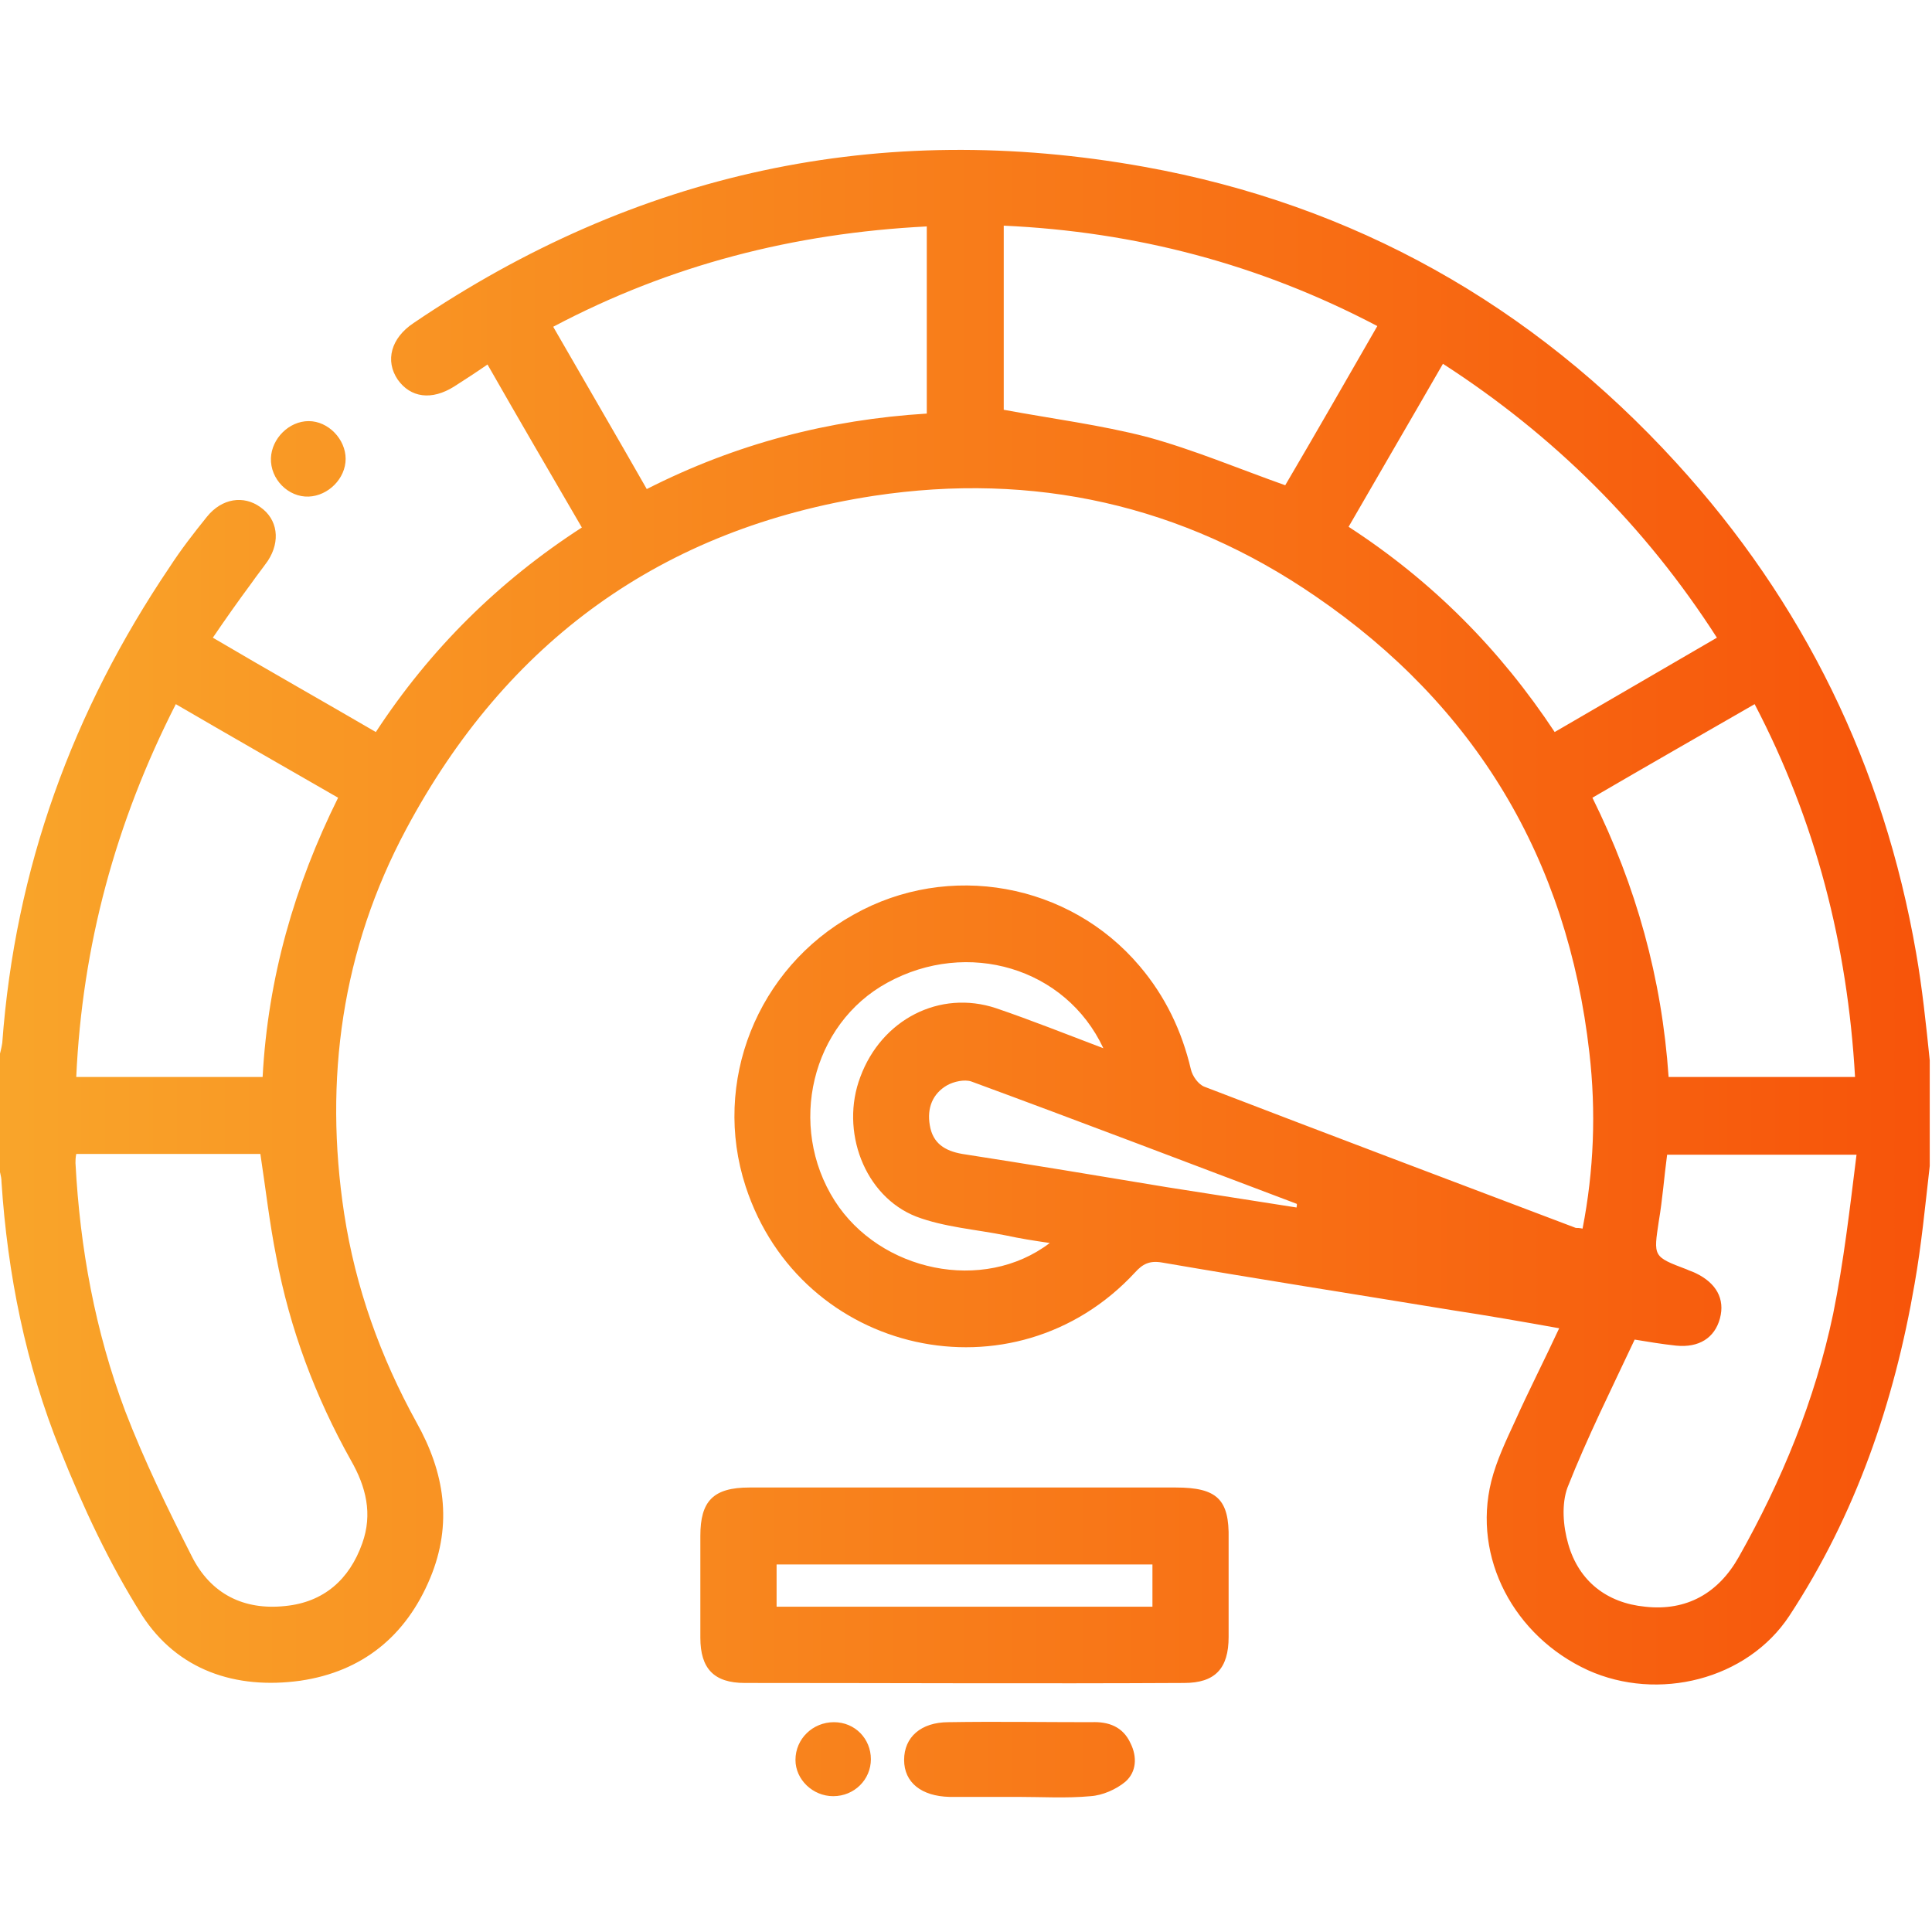 <svg width="30" height="30" viewBox="0 0 30 30" fill="none" xmlns="http://www.w3.org/2000/svg">
<g clip-path="url(#clip0_199_11788)">
<path d="M29.754 14.801C29.25 11.895 28.008 9.352 26.027 7.184C23.789 4.734 21.023 3.176 17.766 2.59C13.664 1.852 9.879 2.672 6.422 5.016C6.07 5.25 5.977 5.602 6.176 5.895C6.375 6.176 6.703 6.223 7.055 6C7.219 5.895 7.383 5.789 7.57 5.66C8.051 6.504 8.531 7.324 9.035 8.191C7.746 9.024 6.68 10.078 5.836 11.367C4.992 10.875 4.16 10.406 3.305 9.902C3.504 9.609 3.703 9.328 3.902 9.059C3.984 8.941 4.078 8.824 4.16 8.707C4.359 8.402 4.312 8.063 4.043 7.875C3.785 7.688 3.445 7.734 3.211 8.027C3.012 8.274 2.812 8.531 2.637 8.801C1.125 11.039 0.234 13.488 0.035 16.195C0.023 16.277 0 16.359 -0.023 16.453C-0.023 17.004 -0.023 17.543 -0.023 18.094C-0.012 18.176 0.023 18.258 0.023 18.352C0.117 19.781 0.398 21.188 0.938 22.523C1.289 23.402 1.699 24.281 2.203 25.078C2.754 25.934 3.656 26.238 4.664 26.098C5.625 25.957 6.305 25.406 6.68 24.504C7.031 23.66 6.902 22.863 6.469 22.09C5.906 21.07 5.52 19.992 5.344 18.844C5.027 16.758 5.309 14.742 6.305 12.879C7.863 9.961 10.277 8.203 13.57 7.699C16.055 7.324 18.363 7.84 20.426 9.258C22.91 10.957 24.34 13.336 24.68 16.348C24.785 17.262 24.75 18.176 24.574 19.078C24.527 19.067 24.492 19.067 24.469 19.067C22.547 18.34 20.625 17.613 18.703 16.875C18.609 16.84 18.516 16.711 18.492 16.605C18.352 16.008 18.094 15.469 17.695 15C16.605 13.711 14.73 13.371 13.254 14.203C11.754 15.035 11.051 16.805 11.578 18.422C12.434 21.047 15.75 21.785 17.625 19.758C17.742 19.629 17.848 19.57 18.047 19.605C19.547 19.863 21.047 20.098 22.547 20.344C23.086 20.426 23.625 20.52 24.211 20.625C23.977 21.129 23.742 21.586 23.531 22.055C23.391 22.359 23.238 22.676 23.156 23.004C22.863 24.188 23.508 25.406 24.656 25.934C25.746 26.426 27.129 26.086 27.785 25.09C28.816 23.52 29.414 21.773 29.73 19.934C29.836 19.336 29.895 18.715 29.965 18.105C29.965 17.555 29.965 17.016 29.965 16.465C29.906 15.891 29.848 15.34 29.754 14.801ZM5.449 22.676C5.684 23.086 5.789 23.508 5.625 23.965C5.426 24.527 5.027 24.879 4.43 24.938C3.785 25.008 3.27 24.75 2.977 24.164C2.602 23.426 2.238 22.676 1.945 21.914C1.477 20.672 1.242 19.383 1.172 18.059C1.172 18.023 1.172 17.977 1.184 17.918C2.156 17.918 3.094 17.918 4.043 17.918C4.125 18.457 4.184 18.984 4.289 19.512C4.5 20.637 4.898 21.692 5.449 22.676ZM4.078 16.723C3.105 16.723 2.156 16.723 1.184 16.723C1.277 14.684 1.793 12.774 2.73 10.934C3.574 11.426 4.395 11.895 5.25 12.387C4.57 13.758 4.16 15.188 4.078 16.723ZM14.391 6.422C12.867 6.516 11.426 6.891 10.043 7.594C9.562 6.75 9.082 5.93 8.59 5.074C10.406 4.113 12.328 3.621 14.391 3.516C14.391 4.488 14.391 5.449 14.391 6.422ZM12.961 18.645C12.223 17.484 12.598 15.902 13.781 15.258C15.023 14.578 16.547 15.024 17.133 16.277C16.547 16.055 16.02 15.844 15.469 15.656C14.59 15.363 13.688 15.832 13.359 16.723C13.043 17.555 13.418 18.574 14.227 18.891C14.66 19.055 15.152 19.09 15.621 19.184C15.832 19.23 16.055 19.266 16.301 19.301C15.27 20.086 13.664 19.746 12.961 18.645ZM20.133 18.75C19.465 18.645 18.785 18.539 18.117 18.434C17.062 18.258 15.996 18.082 14.941 17.918C14.672 17.871 14.484 17.754 14.438 17.473C14.391 17.203 14.484 16.98 14.707 16.852C14.812 16.793 14.977 16.758 15.082 16.793C16.77 17.414 18.457 18.059 20.133 18.692C20.145 18.703 20.133 18.727 20.133 18.75ZM19.957 7.535C19.23 7.277 18.539 6.984 17.812 6.785C17.086 6.598 16.348 6.504 15.586 6.363C15.586 5.438 15.586 4.477 15.586 3.504C17.637 3.598 19.559 4.102 21.387 5.063C20.895 5.918 20.426 6.738 19.957 7.535ZM24.141 11.367C23.297 10.09 22.242 9.024 20.941 8.18C21.434 7.324 21.914 6.504 22.406 5.649C24.129 6.762 25.547 8.168 26.66 9.902C25.816 10.395 24.984 10.875 24.141 11.367ZM24.727 12.387C25.57 11.895 26.391 11.426 27.246 10.934C28.195 12.75 28.688 14.672 28.805 16.723C27.844 16.723 26.895 16.723 25.91 16.723C25.805 15.188 25.406 13.758 24.727 12.387ZM28.465 20.402C28.184 21.738 27.668 22.992 27 24.176C26.684 24.738 26.191 25.02 25.547 24.949C24.949 24.891 24.516 24.551 24.352 23.977C24.27 23.695 24.246 23.355 24.34 23.098C24.645 22.324 25.02 21.574 25.383 20.801C25.594 20.836 25.805 20.871 26.027 20.895C26.379 20.93 26.625 20.777 26.707 20.473C26.789 20.168 26.648 19.922 26.332 19.77C26.285 19.746 26.238 19.734 26.191 19.711C25.664 19.512 25.676 19.512 25.758 18.961C25.816 18.621 25.84 18.281 25.887 17.93C26.836 17.93 27.797 17.93 28.828 17.93C28.723 18.773 28.629 19.594 28.465 20.402ZM18.258 23.098C17.168 23.098 16.078 23.098 14.977 23.098C13.863 23.098 12.75 23.098 11.637 23.098C11.074 23.098 10.875 23.309 10.875 23.848C10.875 24.375 10.875 24.902 10.875 25.43C10.875 25.91 11.086 26.133 11.566 26.133C13.84 26.133 16.113 26.145 18.387 26.133C18.867 26.133 19.078 25.91 19.078 25.418C19.078 24.914 19.078 24.398 19.078 23.895C19.09 23.285 18.902 23.098 18.258 23.098ZM17.895 24.949C15.961 24.949 14.027 24.949 12.059 24.949C12.059 24.715 12.059 24.516 12.059 24.293C14.004 24.293 15.938 24.293 17.895 24.293C17.895 24.504 17.895 24.715 17.895 24.949ZM17.555 27.07C17.66 27.281 17.648 27.516 17.473 27.668C17.332 27.785 17.121 27.879 16.934 27.891C16.559 27.926 16.172 27.902 15.797 27.902C15.445 27.902 15.094 27.902 14.742 27.902C14.309 27.891 14.039 27.68 14.039 27.328C14.039 26.977 14.297 26.742 14.73 26.742C15.469 26.73 16.207 26.742 16.945 26.742C17.215 26.73 17.438 26.813 17.555 27.07ZM13.523 27.317C13.523 27.633 13.266 27.891 12.938 27.891C12.621 27.891 12.352 27.633 12.352 27.328C12.352 27 12.621 26.742 12.949 26.742C13.277 26.742 13.523 27 13.523 27.317ZM4.207 7.113C4.219 6.809 4.488 6.539 4.793 6.539C5.098 6.539 5.367 6.82 5.367 7.125C5.367 7.43 5.098 7.699 4.793 7.711C4.477 7.723 4.195 7.441 4.207 7.113Z" fill="url(#paint0_linear_199_11788)"/>
</g>
<defs>
<linearGradient id="paint0_linear_199_11788" x1="-0.023" y1="15.119" x2="29.965" y2="15.119" gradientUnits="userSpaceOnUse">
<stop stop-color="#F9A52A"/>
<stop offset="1" stop-color="#F7540A"/>
</linearGradient>
<clipPath id="clip0_199_11788">
<rect width="30" height="30" fill="white"/>
</clipPath>
</defs>
</svg>
